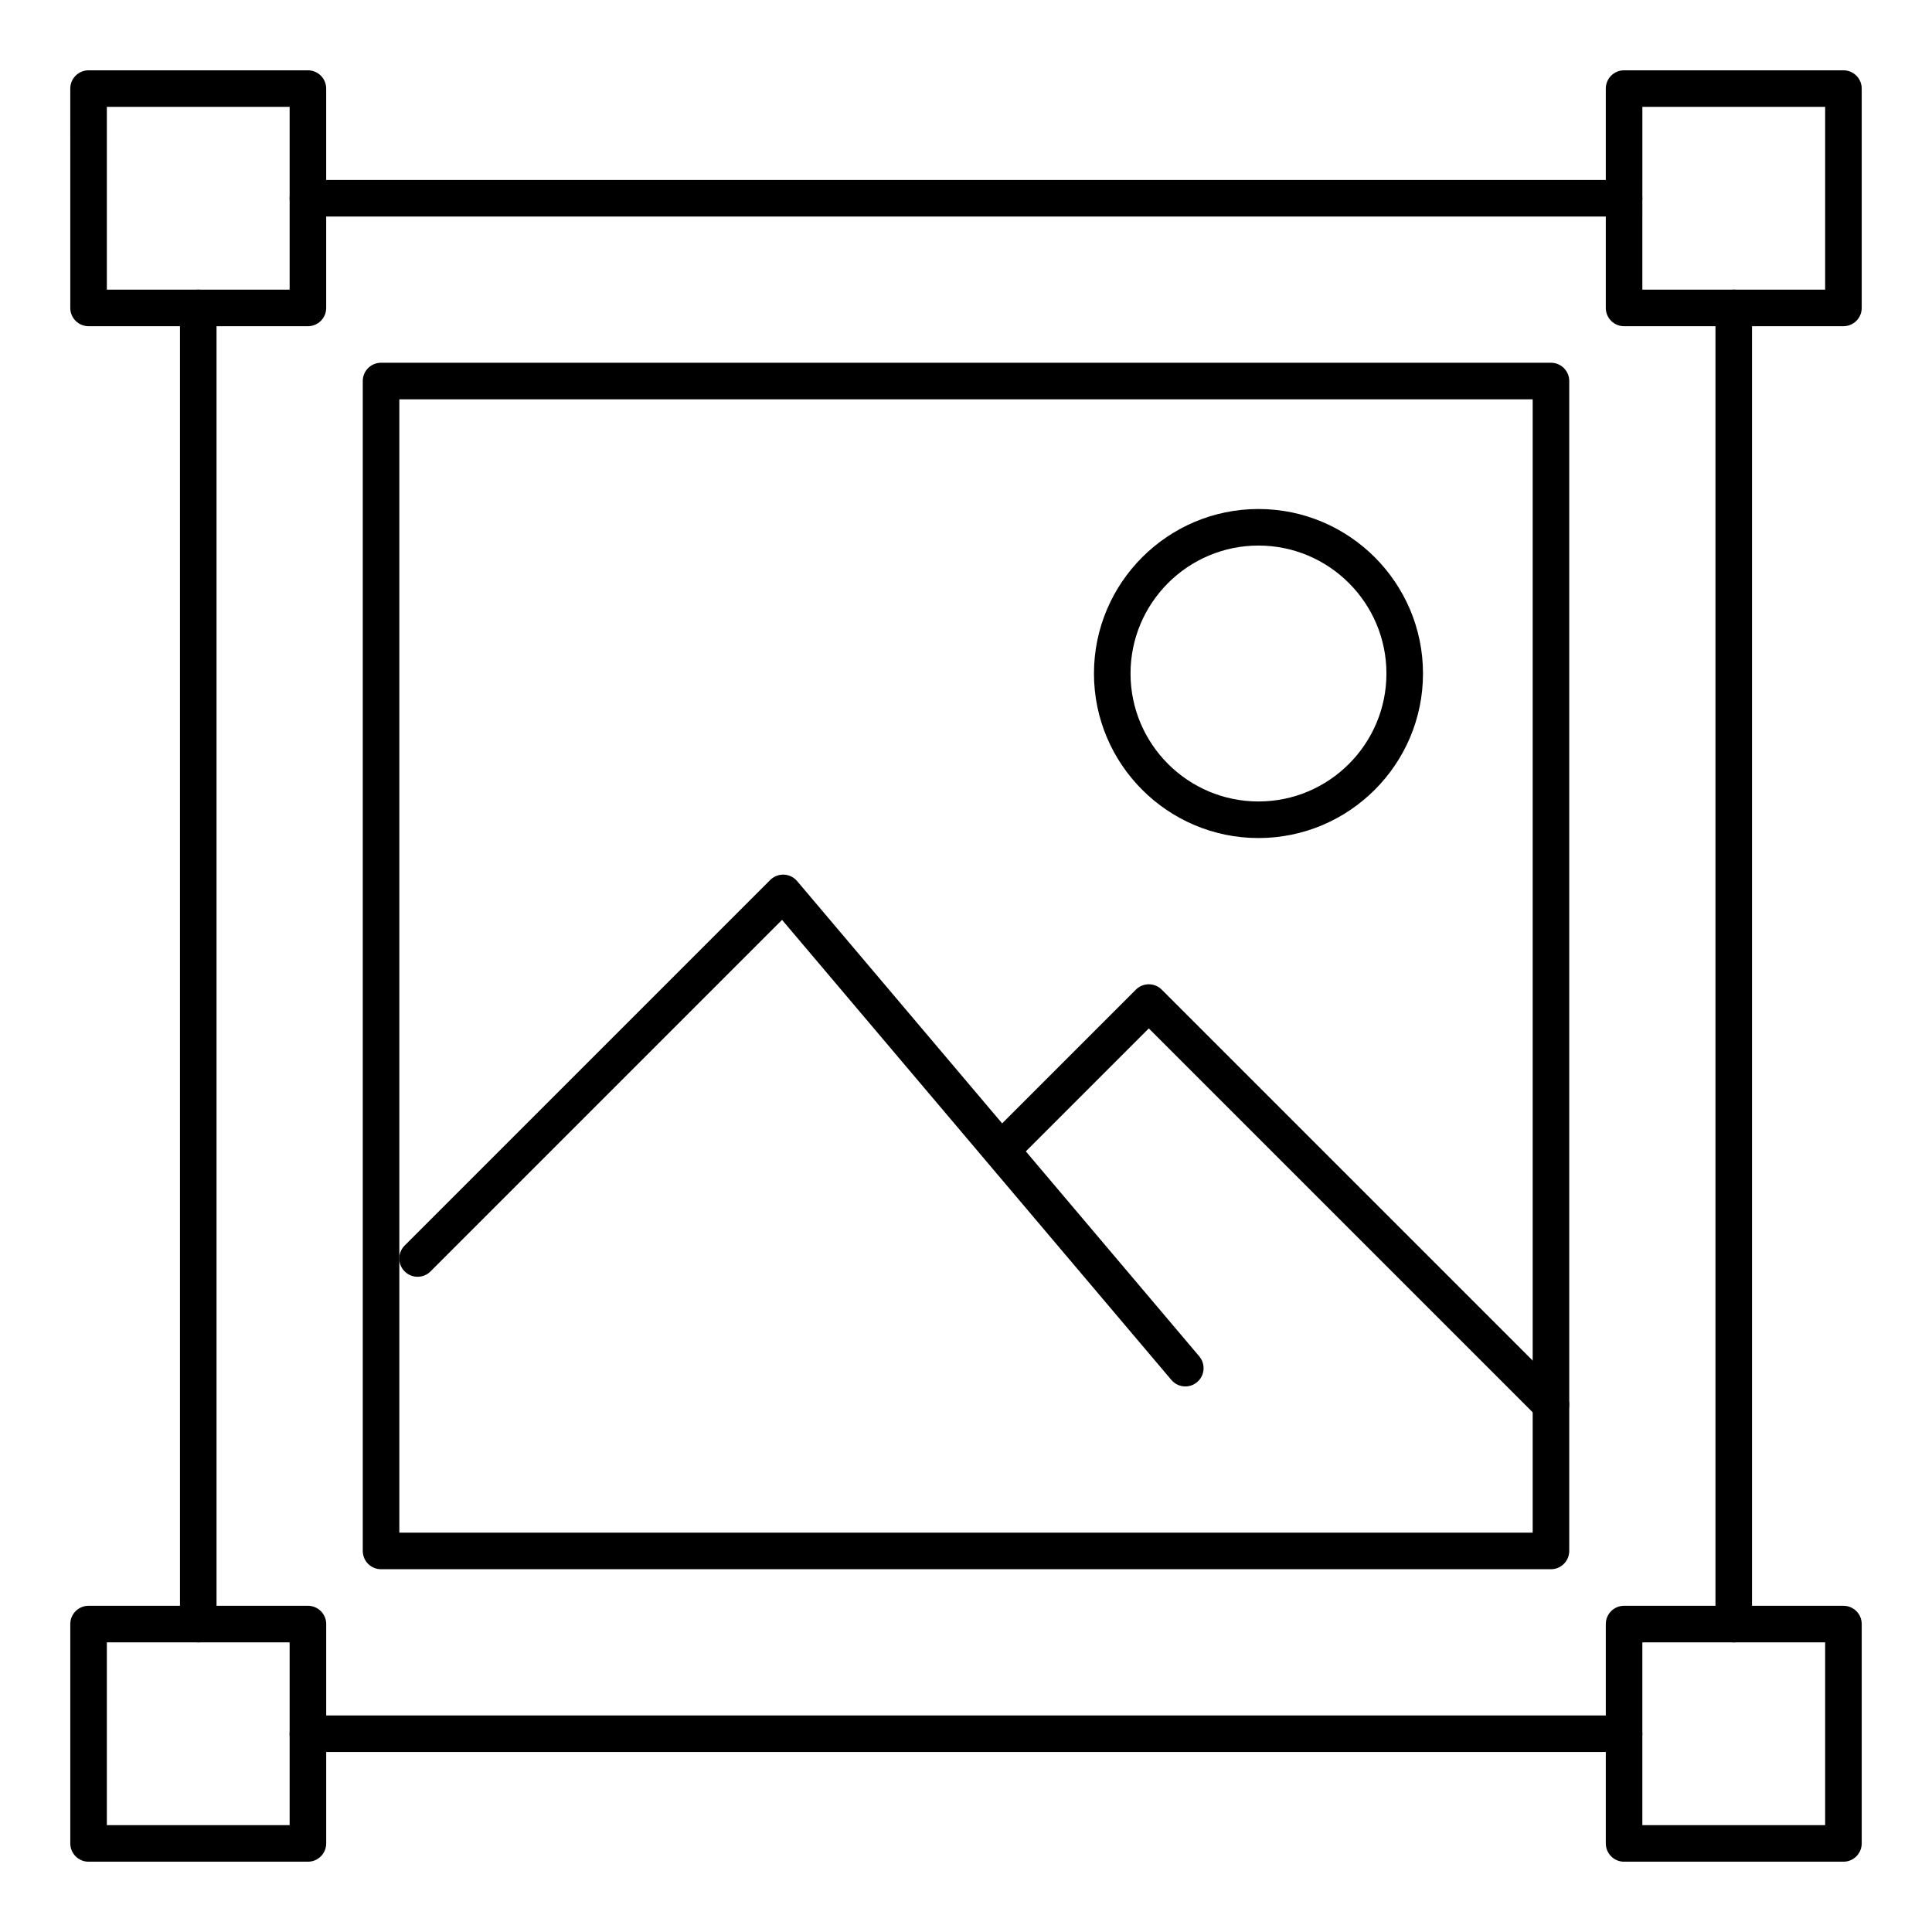 <?xml version="1.0" encoding="UTF-8"?>
<!-- Uploaded to: ICON Repo, www.svgrepo.com, Generator: ICON Repo Mixer Tools -->
<svg fill="#000000" width="800px" height="800px" version="1.1" viewBox="144 144 512 512" xmlns="http://www.w3.org/2000/svg">
 <g>
  <path d="m603.46 579.24c-2.676 0-4.844-2.168-4.844-4.844v-348.79c0-2.676 2.168-4.844 4.844-4.844 2.676 0 4.844 2.168 4.844 4.844v348.79c0 2.676-2.168 4.844-4.844 4.844z"/>
  <path d="m574.39 608.3h-348.79c-2.676 0-4.844-2.168-4.844-4.844 0-2.676 2.168-4.844 4.844-4.844h348.79c2.676 0 4.844 2.168 4.844 4.844 0 2.676-2.168 4.844-4.844 4.844z"/>
  <path d="m196.54 579.24c-2.676 0-4.844-2.168-4.844-4.844v-348.79c0-2.676 2.168-4.844 4.844-4.844 2.676 0 4.844 2.168 4.844 4.844v348.79c0.004 2.676-2.168 4.844-4.844 4.844z"/>
  <path d="m574.39 201.38h-348.79c-2.676 0-4.844-2.168-4.844-4.844 0-2.676 2.168-4.844 4.844-4.844h348.79c2.676 0 4.844 2.168 4.844 4.844 0 2.672-2.168 4.844-4.844 4.844z"/>
  <path d="m632.53 230.45h-58.133c-2.676 0-4.844-2.168-4.844-4.844v-58.129c0-2.676 2.168-4.844 4.844-4.844h58.133c2.676 0 4.844 2.168 4.844 4.844v58.133c0 2.672-2.168 4.84-4.844 4.84zm-53.289-9.688h48.441l0.004-48.441h-48.441z"/>
  <path d="m632.53 637.37h-58.133c-2.676 0-4.844-2.168-4.844-4.844v-58.133c0-2.676 2.168-4.844 4.844-4.844h58.133c2.676 0 4.844 2.168 4.844 4.844v58.133c0 2.676-2.168 4.844-4.844 4.844zm-53.289-9.688h48.441v-48.441h-48.441z"/>
  <path d="m225.6 230.45h-58.129c-2.676 0-4.844-2.168-4.844-4.844l-0.004-58.129c0-2.676 2.168-4.844 4.844-4.844h58.133c2.676 0 4.844 2.168 4.844 4.844v58.133c0 2.672-2.168 4.84-4.844 4.84zm-53.285-9.688h48.441v-48.441h-48.441z"/>
  <path d="m225.6 637.37h-58.129c-2.676 0-4.844-2.168-4.844-4.844v-58.133c0-2.676 2.168-4.844 4.844-4.844h58.133c2.676 0 4.844 2.168 4.844 4.844v58.133c-0.004 2.676-2.172 4.844-4.848 4.844zm-53.285-9.688h48.441v-48.441l-48.441-0.004z"/>
  <path d="m555.02 559.86h-310.04c-2.676 0-4.844-2.168-4.844-4.844v-310.04c0-2.676 2.168-4.844 4.844-4.844h310.04c2.676 0 4.844 2.168 4.844 4.844v310.04c0 2.676-2.168 4.844-4.844 4.844zm-305.19-9.688h300.35v-300.35h-300.35z"/>
  <path d="m458.13 511.42c-1.375 0-2.742-0.582-3.699-1.715l-103.18-121.93-93.164 93.164c-1.891 1.891-4.957 1.891-6.852 0-1.891-1.891-1.891-4.957 0-6.852l96.887-96.887c0.957-0.957 2.266-1.469 3.629-1.414 1.352 0.055 2.621 0.676 3.496 1.711l106.57 125.95c1.727 2.043 1.473 5.098-0.57 6.828-0.906 0.77-2.019 1.145-3.125 1.145z"/>
  <path d="m555.02 521.11c-1.238 0-2.481-0.473-3.426-1.418l-103.15-103.15-35.328 35.328c-1.891 1.891-4.961 1.891-6.852 0-1.891-1.891-1.891-4.957 0-6.852l38.754-38.754c1.891-1.891 4.961-1.891 6.852 0l106.57 106.57c1.891 1.891 1.891 4.957 0 6.852-0.945 0.945-2.184 1.418-3.426 1.418z"/>
  <path d="m477.51 366.09c-24.039 0-43.598-19.559-43.598-43.598 0-24.039 19.559-43.598 43.598-43.598 24.039 0 43.598 19.559 43.598 43.598 0 24.039-19.559 43.598-43.598 43.598zm0-77.512c-18.699 0-33.91 15.211-33.91 33.91s15.211 33.91 33.91 33.91c18.699 0 33.91-15.211 33.91-33.91 0-18.695-15.211-33.91-33.91-33.91z"/>
 </g>
</svg>